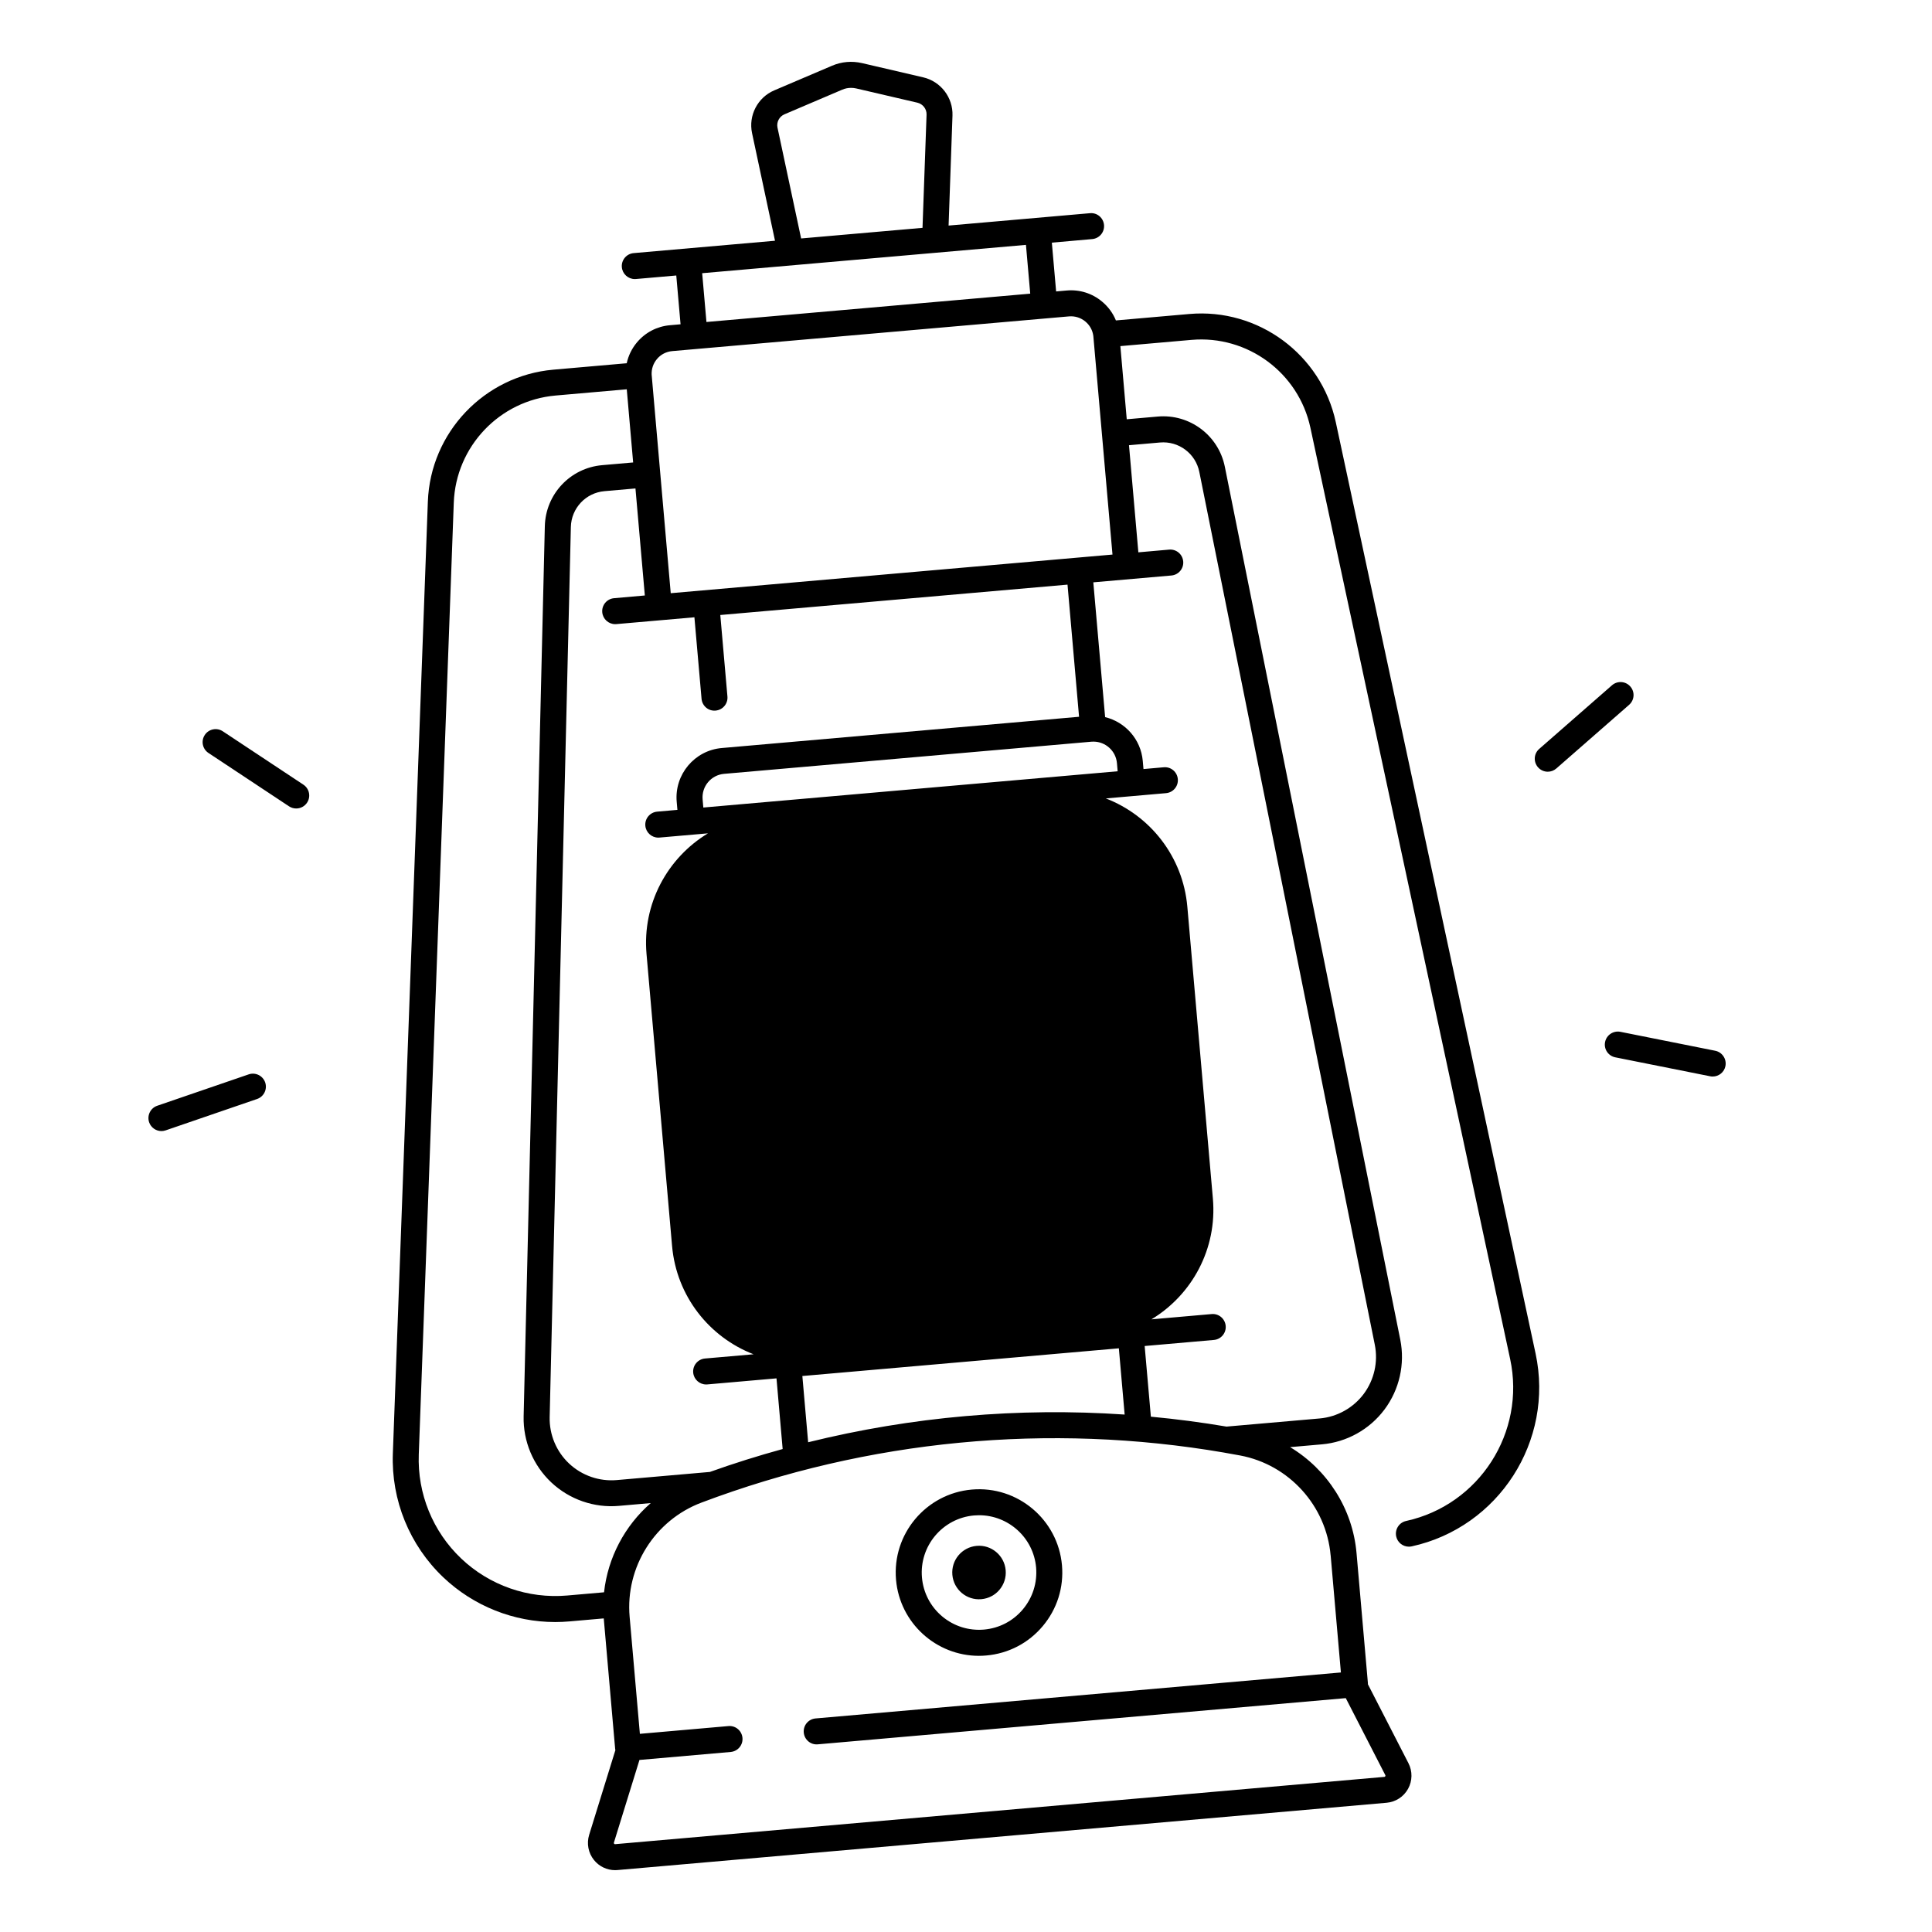 <?xml version="1.0" encoding="UTF-8"?>
<!-- Uploaded to: ICON Repo, www.svgrepo.com, Generator: ICON Repo Mixer Tools -->
<svg fill="#000000" width="800px" height="800px" version="1.1" viewBox="144 144 512 512" xmlns="http://www.w3.org/2000/svg">
 <g>
  <path d="m498 255.89c-3.848-17.949-20.547-30.289-38.828-28.676l-19.445 1.703c-0.777-1.91-2.016-3.609-3.641-4.969-2.637-2.215-5.973-3.266-9.398-2.961l-2.805 0.246-1.133-12.93 10.699-0.945c1.898-0.168 3.297-1.84 3.129-3.731-0.168-1.898-1.832-3.316-3.731-3.129l-37.461 3.277 1.031-29.137c0.168-4.793-3.102-9.062-7.766-10.145l-16.195-3.769c-2.688-0.621-5.441-0.383-7.969 0.699l-15.301 6.523c-4.41 1.879-6.887 6.652-5.883 11.336l6.082 28.516-37.461 3.277c-1.898 0.168-3.297 1.84-3.129 3.731 0.156 1.789 1.664 3.148 3.426 3.148 0.098 0 0.207 0 0.305-0.012l10.695-0.934 1.133 12.93-2.805 0.246c-3.426 0.297-6.535 1.918-8.746 4.547-1.359 1.625-2.281 3.512-2.715 5.531l-19.445 1.703c-18.281 1.605-32.59 16.641-33.258 34.98l-9.277 252.26c-0.453 12.34 4.418 24.285 13.363 32.797 8.039 7.637 18.688 11.855 29.676 11.855 1.25 0 2.5-0.059 3.75-0.168l9.102-0.797c0 0.051 0.012 0.098 0.012 0.148l3.012 34.461c0.012 0.098 0.039 0.195 0.059 0.297l-6.953 22.453c-0.707 2.301-0.234 4.793 1.277 6.672 1.379 1.711 3.445 2.688 5.609 2.688 0.207 0 0.422-0.012 0.641-0.031l203.81-17.832c2.402-0.207 4.527-1.594 5.688-3.699s1.199-4.644 0.098-6.789l-10.746-20.918c0-0.098 0.012-0.195 0-0.297l-3.012-34.461c-1.031-11.836-7.805-22.188-17.605-28.082l8.422-0.738c6.582-0.57 12.625-3.938 16.59-9.23 3.957-5.293 5.481-12.043 4.184-18.52l-46.492-231.32c-1.672-8.324-9.328-14.051-17.781-13.305l-8.215 0.719-1.691-19.387 18.863-1.652c14.84-1.289 28.367 8.699 31.496 23.262l52.938 246.82c4.172 19.434-8.195 38.68-27.57 42.922-1.859 0.402-3.031 2.242-2.629 4.102 0.355 1.613 1.781 2.707 3.367 2.707 0.246 0 0.492-0.031 0.738-0.078 23.066-5.047 37.797-27.965 32.836-51.098zm-146.1-81.602 15.301-6.523c0.746-0.324 1.543-0.48 2.344-0.48 0.453 0 0.914 0.051 1.367 0.156l16.195 3.769c1.465 0.344 2.5 1.684 2.441 3.188l-1.074 29.984-32.168 2.812-6.258-29.344c-0.316-1.477 0.461-2.973 1.852-3.562zm63.988 34.605 1.133 12.93-85.805 7.508-1.133-12.93zm-97.801 30.27c1.023-1.23 2.469-1.977 4.062-2.117l105.14-9.199c1.594-0.137 3.148 0.355 4.367 1.379 1.16 0.973 1.891 2.312 2.086 3.809l5.078 57.93-117.07 10.238-5.059-57.938c-0.059-1.504 0.426-2.949 1.398-4.102zm12.301 118.84-0.188-2.156c-0.297-3.434 2.242-6.465 5.676-6.769l97.355-8.52c0.188-0.02 0.363-0.02 0.551-0.02 3.199 0 5.934 2.461 6.219 5.699l0.188 2.156zm-15.5-56.195-8.156 0.719c-1.898 0.168-3.297 1.84-3.129 3.731 0.156 1.789 1.664 3.148 3.426 3.148 0.098 0 0.207 0 0.305-0.012 0 0 11.582-1.012 11.59-1.012l9.102-0.797 1.891 21.598c0.168 1.898 1.832 3.316 3.731 3.129 1.898-0.168 3.297-1.84 3.129-3.731l-1.891-21.598 92.016-8.051 3.059 35.02-94.691 8.285c-7.211 0.629-12.566 7.016-11.938 14.23l0.188 2.156-5.371 0.473c-1.898 0.168-3.297 1.84-3.129 3.731 0.156 1.789 1.664 3.148 3.426 3.148 0.098 0 0.207 0 0.305-0.012l12.871-1.121c-10.734 6.477-17.457 18.676-16.285 32.008l6.769 77.344c1.172 13.332 9.898 24.188 21.598 28.703l-12.871 1.121c-1.898 0.168-3.297 1.84-3.129 3.731 0.156 1.789 1.664 3.148 3.426 3.148 0.098 0 0.207 0 0.305-0.012l18.344-1.605 1.633 18.727c-6.484 1.781-12.922 3.797-19.277 6.07l-24.68 2.156c-4.633 0.402-9.238-1.191-12.625-4.367-3.394-3.18-5.273-7.676-5.164-12.328l5.617-235.88c0.117-4.981 3.945-9.062 8.906-9.496l8.215-0.719zm125.62 199.51 1.535 17.555c-28.172-1.918-56.461 0.562-83.875 7.34l-1.535-17.555zm-136.43 64.656-9.789 0.855c-10.332 0.895-20.566-2.676-28.082-9.82-7.519-7.144-11.609-17.191-11.227-27.551l9.277-252.26c0.551-14.879 12.145-27.078 26.98-28.379l18.863-1.652 1.691 19.387-8.215 0.719c-8.461 0.738-14.996 7.703-15.191 16.188l-5.617 235.88c-0.156 6.602 2.519 12.988 7.332 17.516 4.82 4.527 11.367 6.801 17.938 6.211l8.422-0.738c-6.891 5.996-11.379 14.461-12.383 23.648zm192.56-9.781 2.715 31.027-139.22 12.184c-1.898 0.168-3.297 1.84-3.129 3.731 0.168 1.898 1.832 3.316 3.731 3.129l139.91-12.242 10.469 20.387c0.02 0.039 0.078 0.156 0 0.316-0.09 0.156-0.215 0.168-0.254 0.168l-203.82 17.828c-0.051 0.012-0.176 0.02-0.285-0.117-0.109-0.137-0.07-0.254-0.059-0.305l6.769-21.895 24.168-2.117c1.898-0.168 3.297-1.84 3.129-3.731s-1.82-3.305-3.731-3.129l-23.457 2.055-2.715-31.027c-1.152-13.156 6.672-25.594 19.031-30.25 44.223-16.68 92.035-21.227 138.56-13.246 0.012 0 0.02 0 0.039 0.012 1.387 0.234 2.773 0.48 4.164 0.746 12.953 2.43 22.824 13.32 23.977 26.477zm-42.203-259.68c1.898-0.168 3.297-1.84 3.129-3.731s-1.82-3.297-3.731-3.129l-8.156 0.719-2.481-28.387 8.215-0.719c4.961-0.434 9.445 2.922 10.422 7.805l46.504 231.3c0.914 4.555-0.156 9.309-2.941 13.039-2.785 3.719-7.047 6.09-11.68 6.496l-24.68 2.156c-6.66-1.133-13.344-1.996-20.043-2.629l-1.645-18.727 18.344-1.605c1.898-0.168 3.297-1.84 3.129-3.731-0.168-1.898-1.832-3.305-3.731-3.129l-15.949 1.398c10.734-6.477 17.457-18.676 16.285-32.008l-6.769-77.344c-1.172-13.332-9.898-24.188-21.598-28.695l15.949-1.398c1.898-0.168 3.297-1.84 3.129-3.731-0.168-1.898-1.832-3.305-3.731-3.129l-5.371 0.473-0.188-2.156c-0.5-5.746-4.656-10.312-9.977-11.609l-3.129-35.719z"/>
  <path d="m401.52 538.75c-12.121 1.062-21.125 11.789-20.062 23.91 1.004 11.473 10.656 20.152 21.973 20.152 0.641 0 1.289-0.031 1.938-0.09 5.875-0.512 11.199-3.285 14.988-7.805 3.789-4.516 5.59-10.234 5.078-16.109-1.066-12.117-11.789-21.133-23.914-20.059zm13.551 31.742c-2.609 3.109-6.269 5.008-10.301 5.363-4.035 0.344-7.969-0.887-11.078-3.492-3.109-2.609-5.008-6.269-5.363-10.301-0.727-8.344 5.461-15.715 13.797-16.453 0.453-0.039 0.895-0.059 1.34-0.059 7.773 0 14.426 5.965 15.113 13.855 0.34 4.043-0.902 7.977-3.508 11.086z"/>
  <path d="m402.83 553.67c-3.906 0.344-6.789 3.777-6.445 7.684 0.344 3.898 3.777 6.789 7.684 6.445s6.789-3.777 6.445-7.684c-0.344-3.898-3.785-6.793-7.684-6.445z"/>
  <path d="m576.05 325.93c-1.25-1.438-3.426-1.574-4.859-0.324l-19.285 16.867c-1.438 1.25-1.574 3.426-0.324 4.859 0.68 0.777 1.633 1.18 2.598 1.18 0.809 0 1.613-0.285 2.262-0.855l19.285-16.867c1.438-1.258 1.582-3.434 0.324-4.859z"/>
  <path d="m598.55 422.46-25.133-5.019c-1.859-0.363-3.68 0.836-4.055 2.707s0.836 3.68 2.707 4.055l25.133 5.019c0.227 0.051 0.453 0.07 0.68 0.07 1.605 0 3.051-1.133 3.375-2.773 0.363-1.867-0.848-3.688-2.707-4.059z"/>
  <path d="m209.9 428.72-24.234 8.316c-1.801 0.621-2.754 2.578-2.144 4.379 0.492 1.426 1.832 2.332 3.258 2.332 0.375 0 0.746-0.059 1.121-0.188l24.234-8.316c1.801-0.621 2.754-2.578 2.144-4.379-0.621-1.801-2.578-2.766-4.379-2.144z"/>
  <path d="m224.41 351.95-21.363-14.148c-1.586-1.055-3.719-0.621-4.773 0.965-1.055 1.586-0.621 3.719 0.965 4.773l21.363 14.148c0.59 0.383 1.25 0.57 1.898 0.57 1.113 0 2.215-0.543 2.875-1.543 1.051-1.578 0.617-3.711-0.965-4.766z"/>
 </g>
</svg>
